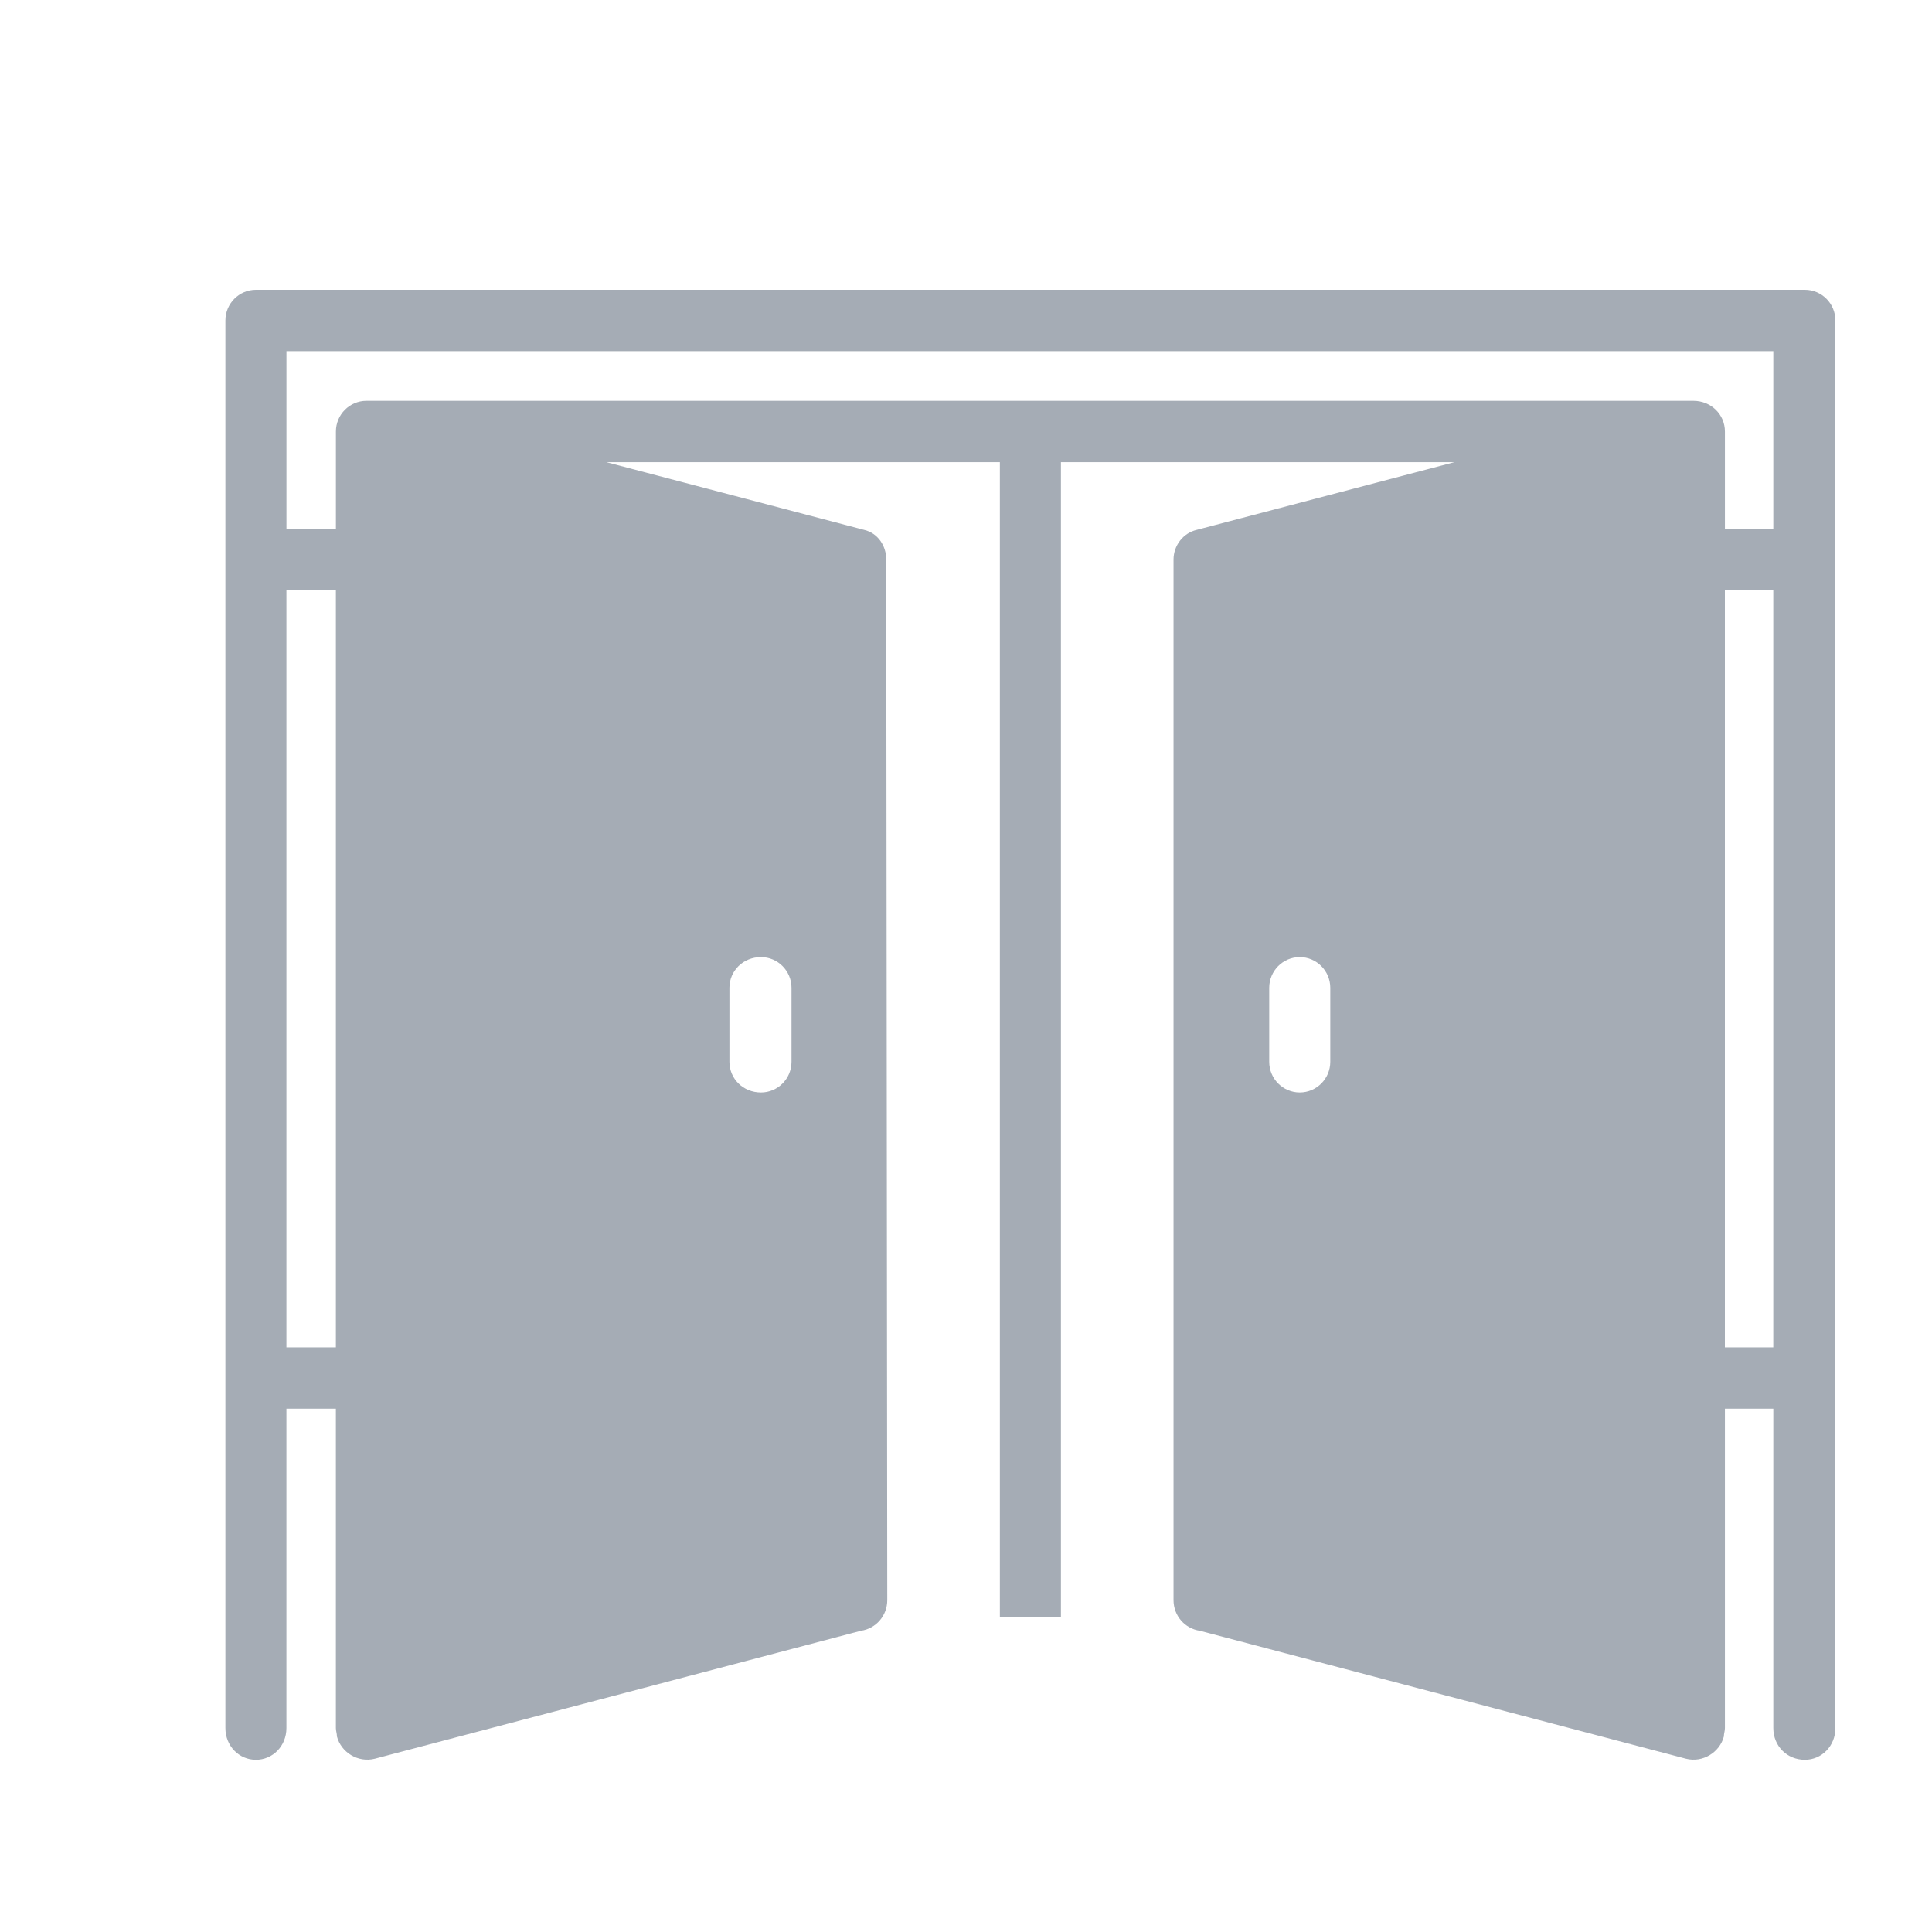 <svg xmlns="http://www.w3.org/2000/svg" width="60" height="60" viewBox="0 0 60 60" fill="none"><path fill-rule="evenodd" clip-rule="evenodd" d="M7.948 9C7.425 9 7 9.427 7 9.953V53.667C7 54.225 7.425 54.652 7.948 54.652C8.471 54.652 8.895 54.225 8.895 53.667V43.748H10.431V53.667C10.431 53.765 10.464 53.831 10.464 53.93C10.595 54.422 11.118 54.751 11.64 54.619L26.738 50.645C27.196 50.58 27.555 50.185 27.555 49.693L27.523 17.375C27.523 16.948 27.261 16.554 26.836 16.455L18.83 14.353H31.052V50.218H32.948V14.353H45.17L37.164 16.455C36.739 16.554 36.445 16.948 36.445 17.375V49.693C36.445 50.185 36.804 50.58 37.262 50.645L52.36 54.619C52.882 54.751 53.405 54.422 53.536 53.93C53.536 53.831 53.569 53.765 53.569 53.667V43.748H55.072V53.667C55.072 54.225 55.497 54.652 56.052 54.652C56.575 54.652 57 54.225 57 53.667V9.953C57 9.427 56.575 9 56.052 9H7.948L7.948 9ZM8.895 10.905H55.072V16.423H53.569V13.401C53.569 12.876 53.144 12.448 52.588 12.448H11.38C10.857 12.448 10.432 12.876 10.432 13.401V16.423H8.896V10.905H8.895ZM8.895 18.328H10.431V41.843H8.895V18.328ZM53.568 41.843V18.328H55.071V41.843H53.568ZM39.417 30.677C39.417 30.151 39.842 29.724 40.365 29.724C40.888 29.724 41.313 30.151 41.313 30.677V32.976C41.313 33.501 40.888 33.928 40.365 33.928C39.842 33.928 39.417 33.501 39.417 32.976V30.677ZM22.653 30.677C22.653 30.151 23.078 29.724 23.633 29.724C24.156 29.724 24.581 30.151 24.581 30.677V32.976C24.581 33.501 24.156 33.928 23.633 33.928C23.078 33.928 22.653 33.501 22.653 32.976V30.677Z" fill="#A5ACB5"></path></svg>